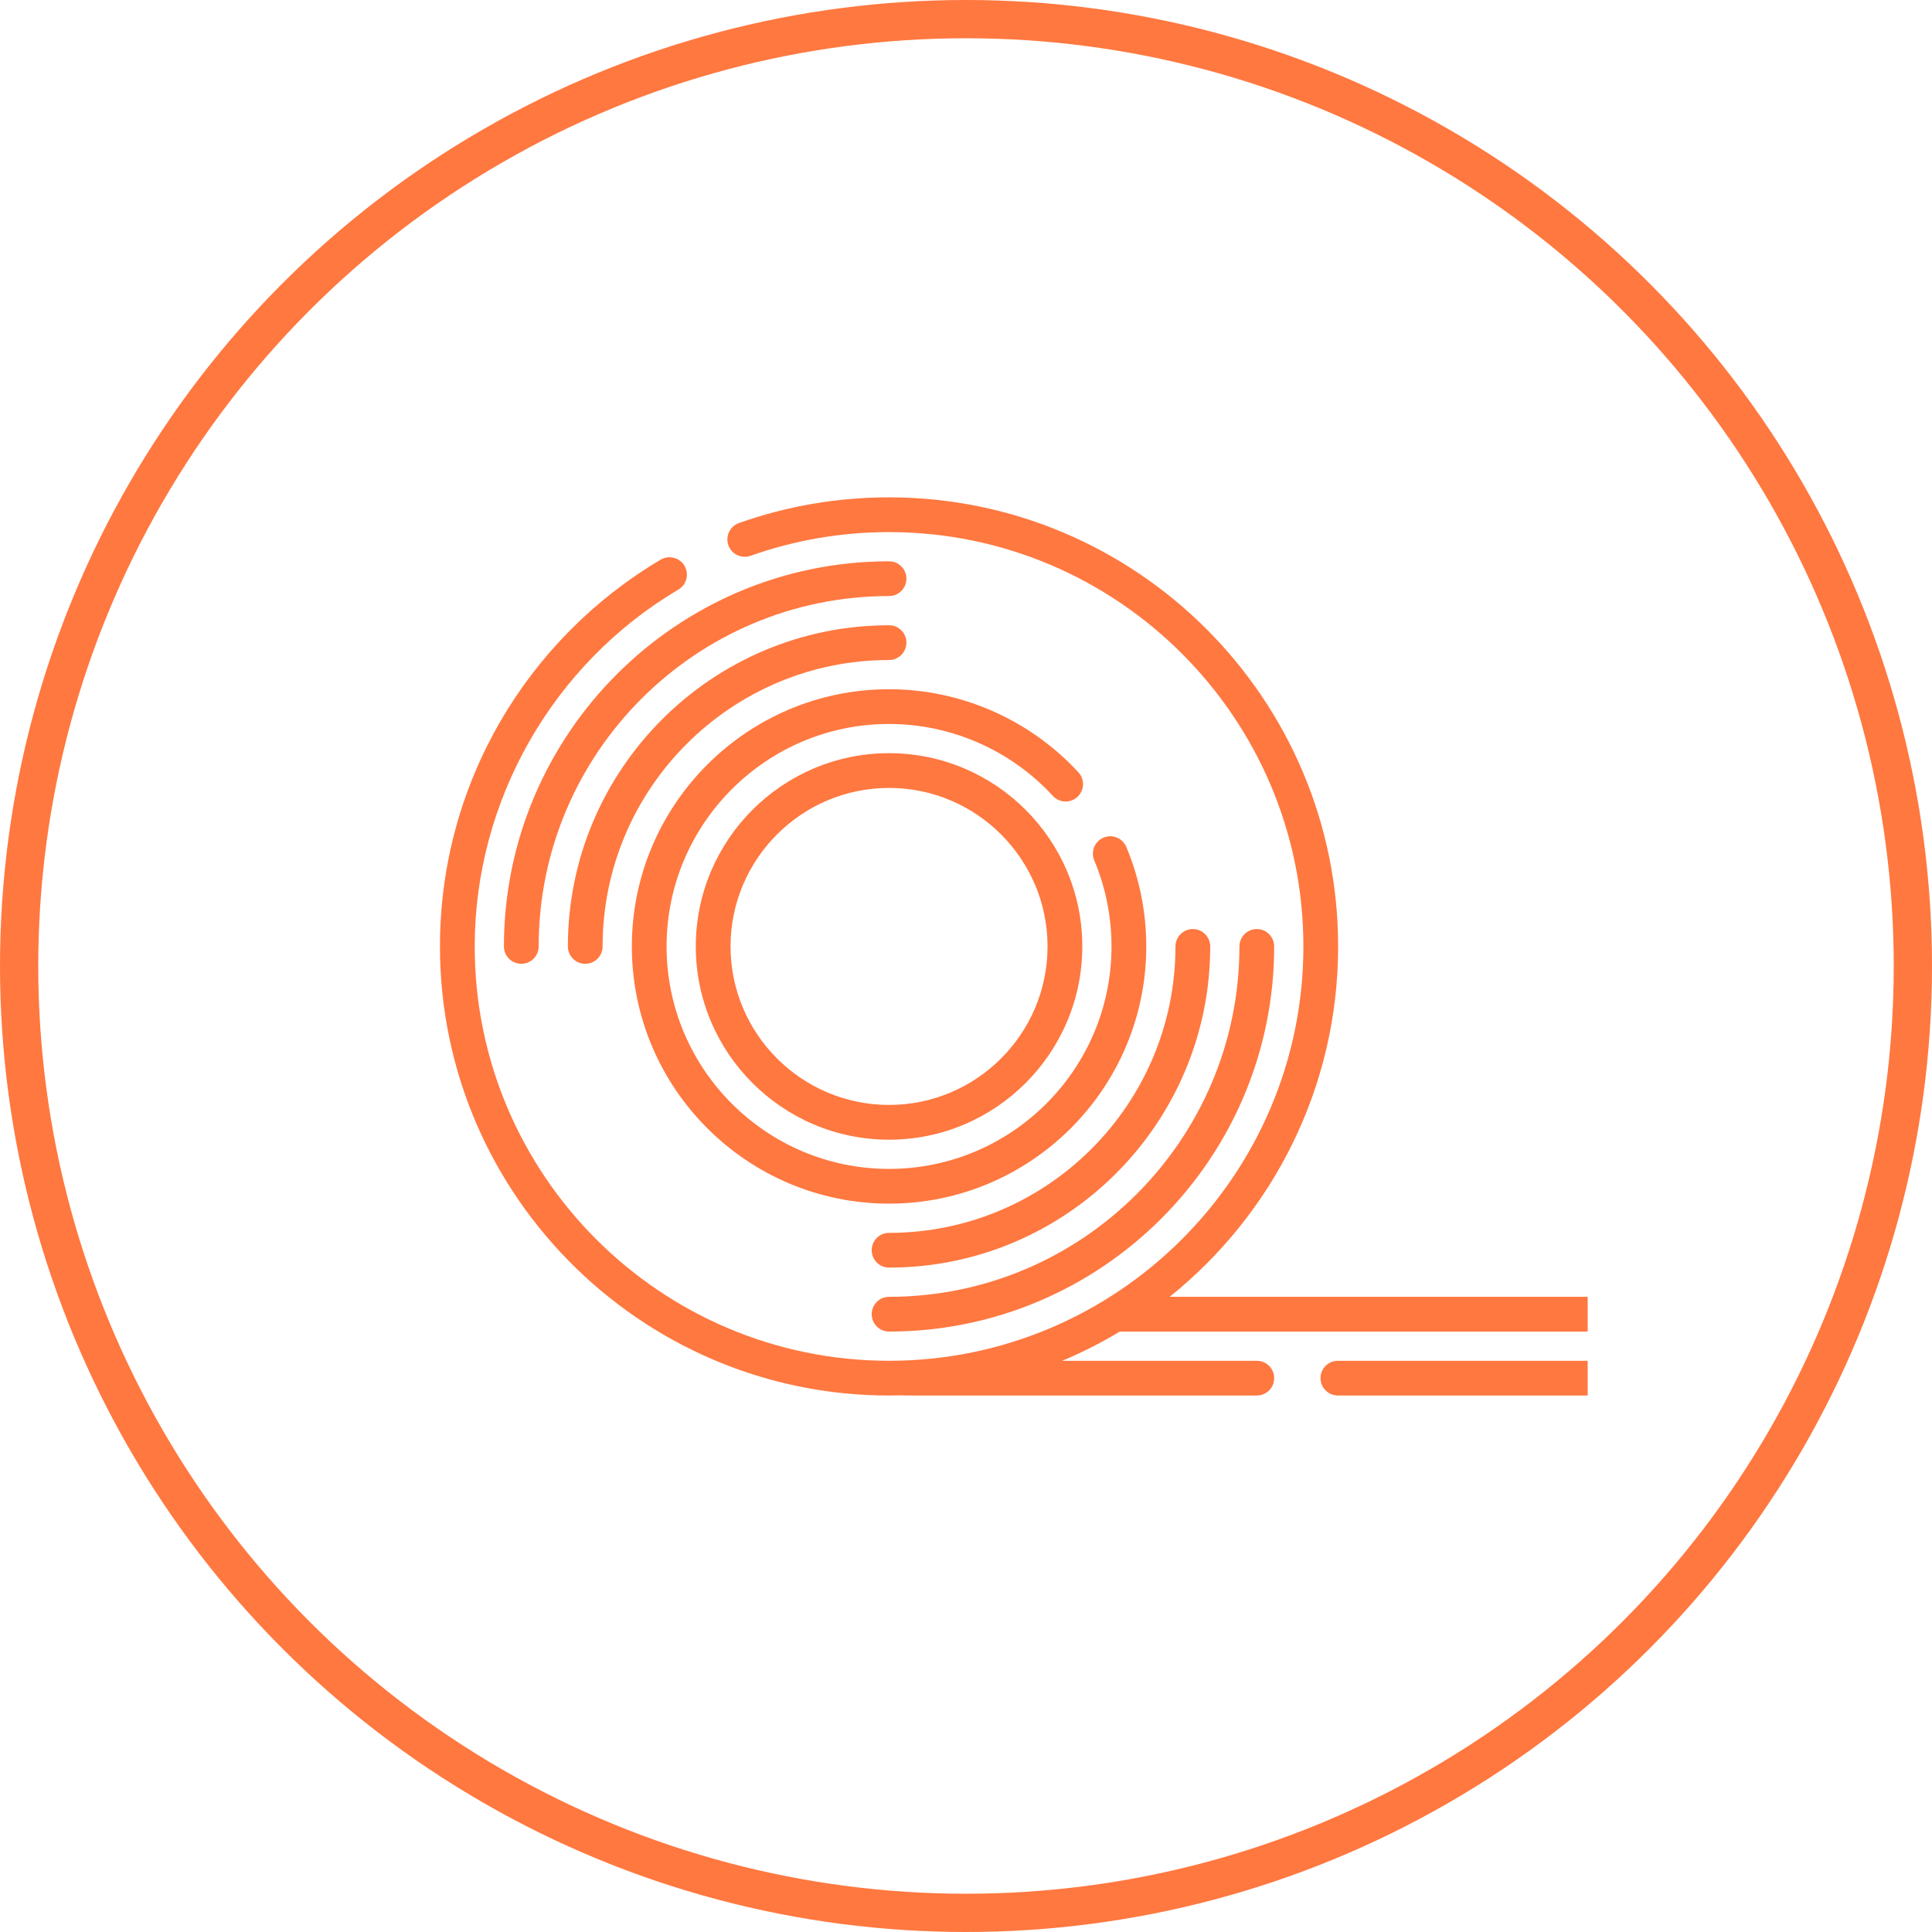 <svg width="101" height="101" viewBox="0 0 101 101" fill="none" xmlns="http://www.w3.org/2000/svg">
<circle cx="50.5" cy="50.5" r="49.5" stroke="#FF7840" stroke-width="2"/>
<g clip-path="url(#clip0_8011_855)">
<path d="M47.385 33.595C47.385 33.094 46.979 32.687 46.477 32.687C37.219 32.687 29.687 40.219 29.687 49.477C29.687 49.979 30.094 50.385 30.595 50.385C31.097 50.385 31.503 49.979 31.503 49.477C31.503 41.221 38.221 34.504 46.477 34.504C46.979 34.503 47.385 34.097 47.385 33.595Z" fill="#FF7840"/>
<path d="M62.359 48.569C61.857 48.569 61.45 48.975 61.45 49.477C61.45 57.733 54.733 64.451 46.477 64.451C45.975 64.451 45.569 64.857 45.569 65.359C45.569 65.86 45.975 66.267 46.477 66.267C55.735 66.267 63.267 58.735 63.267 49.477C63.267 48.975 62.86 48.569 62.359 48.569Z" fill="#FF7840"/>
<path d="M46.477 29.343C35.376 29.343 26.344 38.375 26.344 49.477C26.344 49.979 26.75 50.385 27.252 50.385C27.753 50.385 28.16 49.979 28.16 49.477C28.16 39.377 36.377 31.16 46.477 31.16C46.979 31.16 47.385 30.753 47.385 30.252C47.386 29.75 46.979 29.343 46.477 29.343Z" fill="#FF7840"/>
<path d="M45.569 68.702C45.569 69.204 45.975 69.611 46.477 69.611C57.579 69.611 66.611 60.579 66.611 49.477C66.611 48.975 66.204 48.569 65.702 48.569C65.201 48.569 64.794 48.975 64.794 49.477C64.794 59.577 56.577 67.794 46.477 67.794C45.976 67.794 45.569 68.201 45.569 68.702Z" fill="#FF7840"/>
<path d="M46.477 39.374C40.906 39.374 36.374 43.906 36.374 49.477C36.374 55.048 40.906 59.58 46.477 59.58C52.048 59.58 56.58 55.048 56.58 49.477C56.58 43.906 52.048 39.374 46.477 39.374ZM46.477 57.763C41.908 57.763 38.191 54.046 38.191 49.477C38.191 44.908 41.908 41.191 46.477 41.191C51.046 41.191 54.763 44.908 54.763 49.477C54.763 54.046 51.046 57.763 46.477 57.763Z" fill="#FF7840"/>
<path d="M56.377 40.377C53.837 37.615 50.228 36.031 46.477 36.031C39.063 36.031 33.031 42.063 33.031 49.477C33.031 56.892 39.063 62.923 46.477 62.923C53.892 62.923 59.924 56.892 59.924 49.477C59.924 47.682 59.571 45.919 58.88 44.274C58.686 43.812 58.153 43.594 57.691 43.789C57.228 43.983 57.011 44.515 57.205 44.978C57.372 45.375 57.519 45.787 57.64 46.201C57.64 46.201 57.64 46.202 57.64 46.203C57.95 47.261 58.107 48.363 58.107 49.477C58.107 55.89 52.89 61.107 46.477 61.107C40.065 61.107 34.847 55.89 34.847 49.477C34.847 43.064 40.065 37.847 46.477 37.847C49.722 37.847 52.843 39.218 55.04 41.607C55.38 41.977 55.954 42 56.324 41.661C56.693 41.321 56.717 40.747 56.377 40.377Z" fill="#FF7840"/>
<path d="M83.946 67.794H61.147C66.513 63.488 69.954 56.877 69.954 49.477C69.954 36.532 59.422 26 46.477 26C43.785 26 41.145 26.452 38.63 27.344C38.157 27.511 37.91 28.031 38.077 28.503C38.245 28.976 38.764 29.224 39.237 29.056C41.556 28.234 43.992 27.817 46.477 27.817C58.421 27.817 68.138 37.533 68.138 49.477C68.138 61.421 58.421 71.138 46.477 71.138C34.533 71.138 24.817 61.421 24.817 49.477C24.817 41.856 28.896 34.707 35.463 30.822C35.895 30.566 36.038 30.009 35.782 29.577C35.527 29.146 34.969 29.003 34.538 29.258C27.595 33.367 23 40.917 23 49.477C23 62.685 33.946 73.332 47.175 72.944C47.305 72.963 46.045 72.95 65.702 72.954C66.204 72.954 66.611 72.547 66.611 72.046C66.611 71.544 66.204 71.138 65.702 71.138H55.532C56.575 70.7 57.581 70.189 58.542 69.611H83.183V71.138H69.941C69.439 71.138 69.033 71.544 69.033 72.046C69.033 72.547 69.439 72.954 69.941 72.954H83.946C84.527 72.954 85 72.481 85 71.9V68.848C85 68.267 84.527 67.794 83.946 67.794Z" fill="#FF7840"/>
</g>
<defs>
<clipPath id="clip0_8011_855">
<rect width="62" height="62" fill="white" transform="translate(21 15)"/>
</clipPath>
</defs>
</svg>
